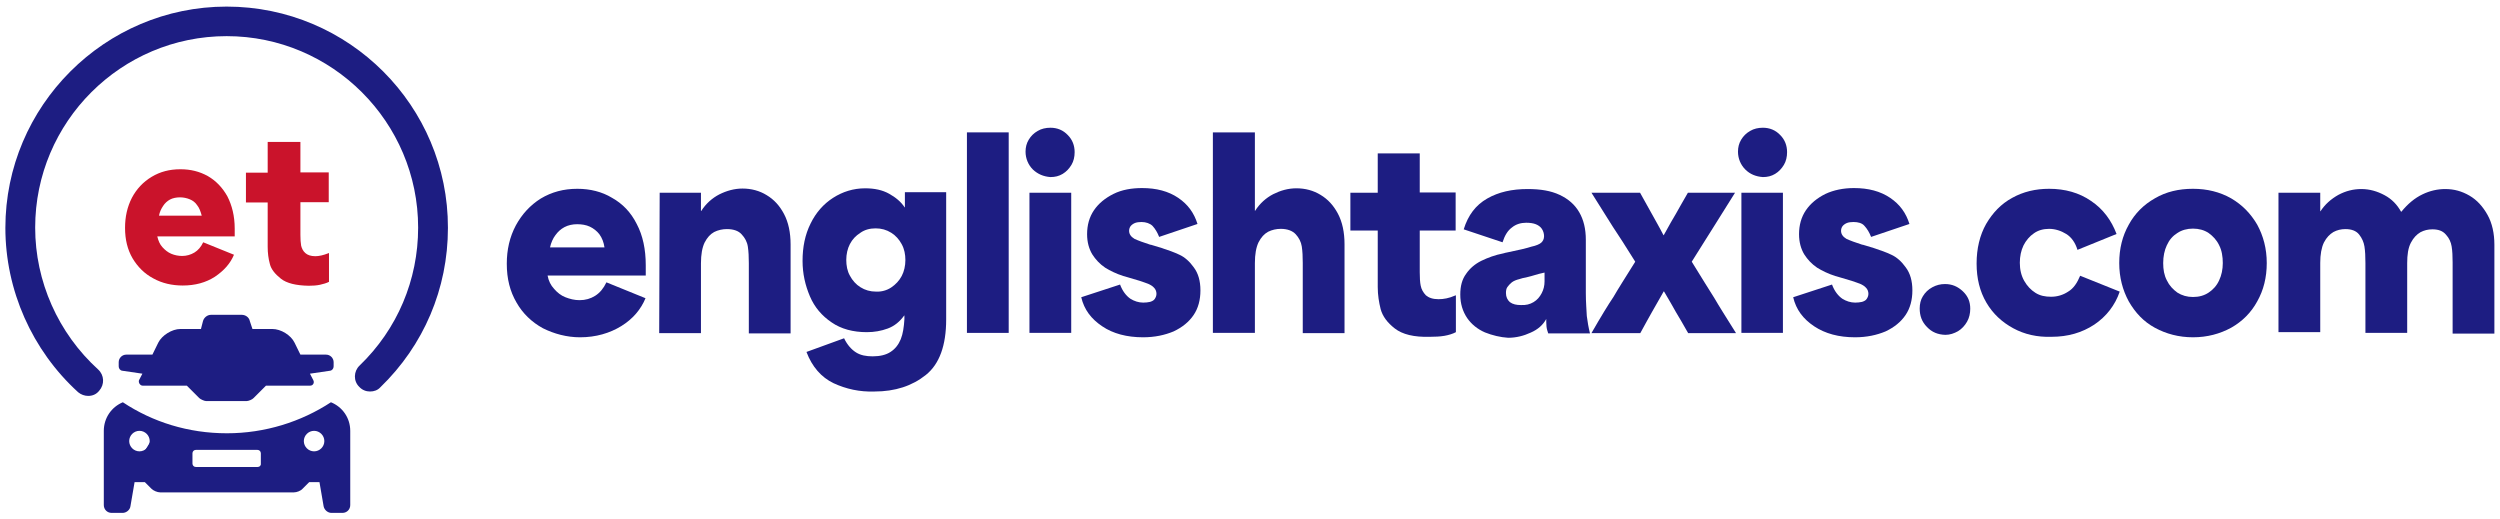 <?xml version="1.0" encoding="UTF-8"?>
<!-- Generator: Adobe Illustrator 27.8.1, SVG Export Plug-In . SVG Version: 6.00 Build 0)  -->
<svg xmlns="http://www.w3.org/2000/svg" xmlns:xlink="http://www.w3.org/1999/xlink" version="1.1" id="Layer_1" x="0px" y="0px" viewBox="0 0 1023.6 212.6" style="enable-background:new 0 0 1023.6 212.6;" xml:space="preserve">
<style type="text/css">
	.st0{fill:#1D1D82;}
	.st1{fill:#CA132B;}
</style>
<g>
	<path class="st0" d="M222.3,134.4c-4.6-2.5-8.3-6.1-10.8-10.5c-2.7-4.6-4-9.8-4-15.9c0-5.8,1.2-11,3.7-15.7   c2.5-4.6,5.9-8.3,10.2-11c4.5-2.7,9.4-4,15-4c5.2,0,10.1,1.2,14.2,3.7c4.3,2.4,7.7,5.9,10.1,10.7c2.5,4.7,3.7,10.4,3.7,16.9v4.2   h-40.2c0.4,2.2,1.3,4,2.7,5.5c1.3,1.5,2.8,2.7,4.6,3.4c1.8,0.7,3.7,1.2,5.8,1.2c2.4,0,4.5-0.6,6.4-1.8c1.9-1.2,3.4-3,4.6-5.5   l16,6.5c-1.9,4.6-5.2,8.5-9.9,11.4s-10.4,4.6-16.9,4.6C232.1,138.1,226.9,136.7,222.3,134.4z M245.4,95.9c-1-1.3-2.4-2.4-3.9-3.1   s-3.3-1-5.2-1c-1.9,0-3.7,0.4-5.2,1.2s-2.7,1.9-3.7,3.3c-1,1.3-1.8,3.1-2.2,5h22.3C247.2,99.2,246.5,97.4,245.4,95.9z"></path>
	<path class="st0" d="M270.1,78.9H287V79v0.1c0,1.6,0,2.8,0,3.7s0,2.1,0,3.6h0.1c1.9-3,4.5-5.3,7.4-6.8c3-1.5,6.2-2.4,9.5-2.4   c3.6,0,7,0.9,9.9,2.7c3,1.8,5.3,4.3,7.1,7.7c1.8,3.4,2.7,7.6,2.7,12.5v36.4h-17.1v-28.8c0-2.5-0.1-4.7-0.4-6.7s-1.2-3.6-2.5-5   c-1.3-1.5-3.4-2.2-6.1-2.2c-1.8,0-3.6,0.4-5.2,1.2c-1.6,0.9-2.8,2.2-3.9,4.3c-1,2.1-1.5,4.9-1.5,8.5v28.6h-17.1L270.1,78.9   L270.1,78.9z"></path>
	<path class="st0" d="M341.3,156.9c-5-2.4-8.8-6.7-11.1-12.8l15.4-5.6c1.3,2.7,3,4.6,4.9,5.8c1.9,1.2,4.2,1.6,6.8,1.6   c3,0,5.5-0.6,7.3-1.8c1.9-1.2,3.3-3,4.2-5.2c0.9-2.2,1.3-5,1.5-8.2c0-0.3,0-0.4,0-0.7l0,0c0-0.1,0-0.3,0-0.4s0-0.3,0-0.4h-0.1   c-1.8,2.5-4,4.3-6.7,5.3c-2.7,1-5.5,1.5-8.6,1.5c-5.6,0-10.5-1.3-14.4-4c-4-2.7-7-6.2-8.9-10.7s-3-9.2-3-14.5   c0-5.6,1-10.7,3.3-15.3c2.2-4.5,5.3-8,9.2-10.5c3.9-2.5,8.3-3.9,13.1-3.9c3.9,0,7.1,0.7,9.8,2.2c2.7,1.5,4.9,3.3,6.4,5.6h0.1   c0-1.3,0-2.2,0-3c0-0.6,0-1.6,0-2.8c0-0.1,0-0.3,0-0.4h16.9v52.1c0,10.7-2.8,18.3-8.3,22.7c-5.6,4.5-12.6,6.8-21.1,6.8   C352,160.5,346.5,159.3,341.3,156.9z M364.9,117.7c1.8-1.2,3.3-2.8,4.3-4.7c1-1.9,1.5-4.2,1.5-6.5s-0.4-4.5-1.5-6.5   c-1-1.9-2.5-3.6-4.3-4.7c-1.9-1.2-4-1.8-6.4-1.8c-2.4,0-4.5,0.6-6.2,1.8c-1.9,1.2-3.3,2.7-4.3,4.6c-1,1.9-1.5,4.2-1.5,6.5   s0.4,4.6,1.5,6.5c1,1.9,2.5,3.6,4.3,4.7c1.9,1.2,4,1.8,6.4,1.8C360.9,119.5,363.1,118.9,364.9,117.7z"></path>
	<path class="st0" d="M395.9,54.2H413v82.1h-17.1V54.2z"></path>
	<path class="st0" d="M422.9,69.4c-1.9-1.9-3-4.5-3-7.3c0-1.8,0.4-3.4,1.3-4.9c0.9-1.5,2.1-2.7,3.7-3.6c1.5-0.9,3.3-1.3,5.2-1.3   c2.8,0,5.2,1,7.1,3c1.9,1.9,2.8,4.3,2.8,7c0,1.9-0.4,3.7-1.3,5.2c-0.9,1.5-2.1,2.8-3.6,3.7s-3.1,1.3-5,1.3   C427.3,72.3,424.9,71.3,422.9,69.4z M421.5,78.9h17.1v57.4h-17.1V78.9z"></path>
	<path class="st0" d="M451.3,133.6c-4.5-3-7.4-6.8-8.6-11.9l15.9-5.2c1,2.7,2.5,4.6,4.2,5.8c1.6,1,3.4,1.6,5.3,1.6   c1,0,1.9-0.1,2.8-0.3c0.9-0.3,1.5-0.6,1.9-1.2c0.4-0.6,0.7-1.3,0.7-2.1c0-0.9-0.3-1.8-1-2.5c-0.6-0.7-1.5-1.2-2.4-1.6   c-0.9-0.4-2.1-0.7-3.4-1.2l-6.4-1.9c-0.1,0-0.3-0.1-0.4-0.1c-2.8-0.9-5.3-2.1-7.4-3.4c-2.2-1.5-3.9-3.3-5.3-5.5   c-1.3-2.2-2.1-4.9-2.1-8.2c0-3.7,0.9-7,2.8-9.8c1.9-2.8,4.6-5,8-6.7s7.4-2.4,11.7-2.4c5.9,0,10.8,1.3,14.8,4   c4,2.7,6.5,6.2,7.9,10.7L474.6,97c-0.7-1.8-1.6-3.3-2.7-4.5c-1-1-2.7-1.6-4.5-1.6c-1,0-1.9,0.1-2.7,0.4c-0.7,0.3-1.3,0.7-1.8,1.3   c-0.4,0.6-0.6,1.2-0.6,1.9c0,1.3,0.7,2.4,2.2,3.3c1.5,0.7,3.7,1.5,6.5,2.4h0.1c0,0,0,0,0.1,0l4,1.2c0.1,0,0.3,0,0.3,0.1   c2.8,0.9,5.3,1.8,7.4,2.8c2.2,1,4.2,2.8,5.9,5.2c1.8,2.4,2.7,5.5,2.7,9.4c0,3.9-0.9,7.3-2.8,10.1c-1.9,2.8-4.6,5-8.2,6.7   c-3.6,1.5-7.7,2.4-12.5,2.4C461.4,138.1,455.7,136.6,451.3,133.6z"></path>
	<path class="st0" d="M496.7,54.2h17.1c0,0.9,0,1.8,0,2.8c0,6.7,0,11.6,0,14.8s0,8,0,14.5h0.1c1.9-3,4.5-5.3,7.4-6.8   c3-1.5,6.1-2.4,9.5-2.4c3.6,0,7,0.9,9.9,2.7c3,1.8,5.3,4.3,7.1,7.7s2.7,7.6,2.7,12.5v36.4h-17.1v-28.8c0-2.5-0.1-4.7-0.4-6.7   c-0.3-1.9-1.2-3.6-2.5-5s-3.4-2.2-6.1-2.2c-1.8,0-3.6,0.4-5.2,1.2c-1.6,0.9-2.8,2.2-3.9,4.3c-1,2.1-1.5,4.9-1.5,8.5v28.6h-17.2   V54.2z"></path>
	<path class="st0" d="M571.1,134.5c-3.1-2.4-5-5-5.8-7.9c-0.7-2.8-1.2-5.8-1.2-9.1c0-5.2,0-9.2,0-11.7c0-2.5,0-6.4,0-11.4   c-2.5,0-4.5,0-5.6,0c-1.3,0-3.1,0-5.6,0V78.9c2.5,0,4.5,0,5.6,0c1.3,0,3.1,0,5.6,0c0-3.3,0-5.8,0-7.3c0-1.6,0-4,0-7.3   c0-0.4,0-0.9,0-1.5h17.2c0,0.7,0,1.3,0,2.2c0,3.1,0,5.5,0,7s0,3.9,0,6.8c3.4,0,5.8,0,7.4,0c1.6,0,4,0,7.3,0v15.6   c-3.4,0-5.8,0-7.4,0c-1.6,0-4,0-7.3,0c0,2.2,0,3.9,0,5c0,1,0,2.7,0,4.9c0,1.6,0,2.8,0,3.6c0,0.7,0,1.9,0,3.4v0.1   c0,2.2,0.1,4.2,0.4,5.6c0.3,1.5,1,2.7,2.1,3.9c1.2,1,2.8,1.6,5.2,1.6c2.1,0,4.3-0.4,6.8-1.5l0.3-0.1v15.1c-1.3,0.7-3,1.2-4.7,1.5   c-1.8,0.3-3.7,0.4-5.9,0.4C578.9,138.1,574.2,136.9,571.1,134.5z"></path>
	<path class="st0" d="M608,136.1c-3-1.3-5.5-3.3-7.3-5.9c-1.8-2.7-2.8-5.8-2.8-9.6c0-3.4,0.7-6.2,2.4-8.5c1.5-2.2,3.6-4,6.2-5.3   c2.7-1.3,5.6-2.4,9.2-3.1c0.4-0.1,0.9-0.3,1.2-0.3c4.9-1,8.3-1.8,10.1-2.4c1.9-0.4,3.3-1,4-1.6c0.7-0.6,1.2-1.5,1.2-2.7   c0-1-0.3-2.1-0.9-3s-1.5-1.5-2.5-1.9c-1-0.4-2.4-0.6-3.9-0.6c-2.2,0-4.2,0.6-5.8,1.9c-1.8,1.3-3,3.3-3.9,6.1l-15.9-5.3   c1.8-5.8,4.9-9.9,9.6-12.6c4.7-2.7,10.2-3.9,16.6-3.9c5.2,0,9.5,0.7,13.1,2.4s6.2,4,8,7.1c1.8,3.1,2.7,6.8,2.7,11.3v20.3   c0,0.4,0,1,0,1.5c0,3.9,0.3,7,0.4,9.4c0.3,2.4,0.7,4.7,1.3,7.1h-17.1c-0.3-0.9-0.6-1.8-0.7-2.8c-0.1-0.9-0.1-2.1-0.1-3.1h0   c-1.3,2.4-3.4,4.3-6.4,5.6c-2.8,1.3-5.9,2.1-9.2,2.1C614.3,138.1,611,137.3,608,136.1z M627.9,123.7c1.5-0.9,2.5-2.1,3.3-3.6   s1.2-3.1,1.2-4.9v-3.6c-1.8,0.4-3,0.7-3.9,1s-2.1,0.6-3.7,1c-0.9,0.1-1.8,0.4-2.8,0.7c-1.2,0.3-2.2,0.7-3,1.3   c-0.7,0.6-1.3,1.2-1.8,1.9s-0.6,1.6-0.6,2.5c0,1.6,0.6,2.8,1.6,3.7c1.2,0.9,2.7,1.2,4.5,1.2C624.8,125,626.4,124.6,627.9,123.7z"></path>
	<path class="st0" d="M660.6,121.6c1.9-3.3,4.9-8,8.9-14.4v-0.1c-4-6.4-7-11.1-9.1-14.2c-1.9-3.1-4.9-7.7-8.8-14h19.9   c2.2,4,3.9,7,4.9,8.8c1,1.9,2.7,4.7,4.7,8.6h0.1c2.2-4,3.9-7,5-8.8c1-1.9,2.7-4.7,4.9-8.6h19.3c-4,6.4-7,11.1-8.9,14.2   c-1.9,3.1-4.9,7.7-8.8,14v0.1c4.2,6.7,7.1,11.6,9.2,14.8c1.9,3.3,4.9,8,8.9,14.4h-19.6c-2.2-3.9-3.9-6.8-5-8.6   c-1-1.9-2.7-4.7-4.9-8.5h-0.1c-2.2,3.9-3.9,6.8-4.9,8.6c-1,1.9-2.7,4.7-4.7,8.5h-20C655.5,129.6,658.5,124.7,660.6,121.6z"></path>
	<path class="st0" d="M714.6,69.4c-1.9-1.9-3-4.5-3-7.3c0-1.8,0.4-3.4,1.3-4.9c0.9-1.5,2.1-2.7,3.7-3.6c1.5-0.9,3.3-1.3,5.2-1.3   c2.8,0,5.2,1,7.1,3c1.9,1.9,2.8,4.3,2.8,7c0,1.9-0.4,3.7-1.3,5.2c-0.9,1.5-2.1,2.8-3.6,3.7s-3.1,1.3-5,1.3   C718.9,72.3,716.5,71.3,714.6,69.4z M713,78.9H730v57.4H713V78.9z"></path>
	<path class="st0" d="M742.8,133.6c-4.5-3-7.4-6.8-8.6-11.9l15.9-5.2c1,2.7,2.5,4.6,4.2,5.8c1.6,1,3.4,1.6,5.3,1.6   c1,0,1.9-0.1,2.8-0.3c0.9-0.3,1.5-0.6,1.9-1.2c0.4-0.6,0.7-1.3,0.7-2.1c0-0.9-0.3-1.8-1-2.5c-0.6-0.7-1.5-1.2-2.4-1.6   c-0.9-0.4-2.1-0.7-3.4-1.2l-6.4-1.9c-0.1,0-0.3-0.1-0.4-0.1c-2.8-0.9-5.3-2.1-7.4-3.4c-2.2-1.5-3.9-3.3-5.3-5.5   c-1.3-2.2-2.1-4.9-2.1-8.2c0-3.7,0.9-7,2.8-9.8c1.9-2.8,4.6-5,8-6.7c3.4-1.6,7.4-2.4,11.7-2.4c5.9,0,10.8,1.3,14.8,4   c4,2.7,6.5,6.2,7.9,10.7L766.1,97c-0.7-1.8-1.6-3.3-2.7-4.5c-1-1.2-2.7-1.6-4.5-1.6c-1,0-1.9,0.1-2.7,0.4c-0.7,0.3-1.3,0.7-1.8,1.3   c-0.4,0.6-0.6,1.2-0.6,1.9c0,1.3,0.7,2.4,2.2,3.3c1.5,0.7,3.7,1.5,6.5,2.4h0.1c0,0,0,0,0.1,0l4,1.2c0.1,0,0.3,0,0.3,0.1   c2.8,0.9,5.3,1.8,7.4,2.8c2.2,1,4.2,2.8,5.9,5.2c1.8,2.4,2.7,5.5,2.7,9.4c0,3.9-0.9,7.3-2.8,10.1c-1.9,2.8-4.6,5-8.2,6.7   c-3.6,1.5-7.7,2.4-12.5,2.4C752.9,138.1,747.3,136.6,742.8,133.6z"></path>
	<path class="st0" d="M789,133.9c-2.1-2.1-3-4.6-3-7.6c0-1.8,0.4-3.6,1.3-5c0.9-1.5,2.2-2.8,3.9-3.7s3.3-1.3,5.2-1.3   c2.8,0,5.2,1,7.3,3s3,4.3,3,7.1c0,1.9-0.4,3.7-1.3,5.3c-0.9,1.6-2.2,3-3.7,3.9c-1.6,0.9-3.3,1.5-5.2,1.5   C793.4,137,791,136,789,133.9z"></path>
	<path class="st0" d="M824.3,134.4c-4.6-2.5-8.3-5.9-11-10.5c-2.7-4.6-4-9.9-4-16c0-6.1,1.3-11.6,3.9-16.2   c2.7-4.6,6.1-8.2,10.7-10.7c4.5-2.5,9.5-3.7,15.1-3.7c6.5,0,12.3,1.6,17.2,5c4.9,3.3,8.3,7.9,10.4,13.5l-16,6.5   c-0.9-3-2.5-5.2-4.6-6.5c-2.1-1.3-4.5-2.1-7-2.1c-2.4,0-4.5,0.6-6.2,1.8c-1.8,1.2-3.3,3-4.3,5c-1,2.1-1.5,4.5-1.5,7.1   c0,2.8,0.6,5.3,1.8,7.4c1.2,2.1,2.7,3.7,4.6,4.9c1.9,1.2,4,1.6,6.4,1.6c2.5,0,4.9-0.7,7-2.1c2.2-1.3,3.7-3.6,4.9-6.5l16.2,6.5   c-1.9,5.6-5.5,10.2-10.4,13.5c-5,3.3-10.8,5-17.5,5C834.1,138.1,828.9,136.9,824.3,134.4z"></path>
	<path class="st0" d="M882.3,134.2c-4.6-2.5-8-6.1-10.7-10.8c-2.5-4.6-3.9-9.8-3.9-15.7c0-5.9,1.3-11.1,3.9-15.7   c2.5-4.6,6.1-8.2,10.7-10.8c4.6-2.7,9.8-3.9,15.6-3.9s11,1.3,15.6,3.9c4.6,2.7,8,6.2,10.7,10.8c2.5,4.6,3.9,9.8,3.9,15.7   c0,5.9-1.3,11.1-3.9,15.7c-2.5,4.6-6.1,8.2-10.7,10.8c-4.6,2.5-9.8,3.9-15.6,3.9C892.1,138.1,886.9,136.7,882.3,134.2z    M904.3,119.8c1.8-1.2,3.3-2.8,4.3-5c1-2.1,1.5-4.5,1.5-7.1s-0.4-5.2-1.5-7.3c-1-2.1-2.5-3.7-4.3-5c-1.8-1.2-4-1.8-6.4-1.8   s-4.6,0.6-6.4,1.8c-1.9,1.2-3.3,2.8-4.3,5c-1,2.1-1.5,4.6-1.5,7.3s0.4,5,1.5,7.1c1,2.1,2.5,3.7,4.3,5c1.9,1.2,4,1.8,6.4,1.8   C900.4,121.6,902.5,121,904.3,119.8z"></path>
	<path class="st0" d="M933.1,78.9H950c0,0.1,0,0.3,0,0.4c0,1.6,0,2.8,0,3.6s0,1.9,0,3.6h0.1c1.8-2.8,4.3-5,7.3-6.7   c3-1.6,6.1-2.4,9.4-2.4c3.4,0,6.5,0.9,9.5,2.5s5.2,3.9,6.8,6.8h0.1c2.7-3.3,5.5-5.6,8.6-7.1c3.1-1.5,6.2-2.2,9.4-2.2   c3.6,0,6.8,0.9,9.9,2.7c3.1,1.8,5.5,4.5,7.4,7.9c1.9,3.4,2.8,7.6,2.8,12.2v36.4h-17.1v-28.8v-0.4c0-2.5-0.1-4.7-0.4-6.5   c-0.3-1.8-1-3.4-2.4-4.9c-1.3-1.5-3.1-2.1-5.5-2.1c-1.8,0-3.4,0.4-4.9,1.2c-1.5,0.9-2.8,2.2-3.9,4.3s-1.5,4.9-1.5,8.3v28.6h-17.1   v-28.6c0-2.7-0.1-4.9-0.4-6.8c-0.3-1.8-1-3.4-2.2-4.9c-1.2-1.5-3.1-2.2-5.6-2.2c-1.8,0-3.4,0.4-4.9,1.2c-1.5,0.9-2.8,2.2-3.9,4.3   c-1,2.1-1.5,4.9-1.5,8.3V136h-17.1V78.9z"></path>
</g>
<g>
	<g>
		<path class="st1" d="M62.8,114c-3.6-1.9-6.4-4.7-8.5-8.2c-2.1-3.6-3.1-7.7-3.1-12.5c0-4.5,0.9-8.6,2.8-12.3    c1.9-3.6,4.6-6.5,8.1-8.6s7.3-3.1,11.8-3.1c4.1,0,7.8,0.9,11.2,2.8c3.3,1.9,6,4.7,8,8.3c1.9,3.7,3,8.1,3,13.2v3.2H64.4    c0.4,1.7,1,3.2,2.1,4.4s2.2,2.1,3.6,2.7s3,0.9,4.5,0.9c1.8,0,3.5-0.5,5-1.4c1.5-0.9,2.7-2.3,3.6-4.2l12.6,5.1    c-1.5,3.6-4.1,6.5-7.8,9c-3.7,2.4-8.1,3.6-13.2,3.6C70.5,116.9,66.4,116,62.8,114z M80.7,84c-0.8-1.2-1.8-1.9-3-2.4    c-1.2-0.5-2.6-0.8-4-0.8c-1.5,0-3,0.3-4.1,0.9s-2.1,1.5-2.8,2.6c-0.8,1.2-1.4,2.4-1.7,4h17.5C82.1,86.5,81.6,85.1,80.7,84z"></path>
		<path class="st1" d="M115,114.1c-2.4-1.9-4-3.9-4.5-6c-0.6-2.2-0.9-4.5-0.9-7.1c0-4.1,0-7.2,0-9.1s0-5,0-9c-1.9,0-3.5,0-4.5,0    s-2.4,0-4.4,0V70.7c1.9,0,3.5,0,4.5,0s2.4,0,4.4,0c0-2.6,0-4.5,0-5.8c0-1.3,0-3.1,0-5.6c0-0.4,0-0.8,0-1.2H123c0,0.5,0,1.2,0,1.7    c0,2.4,0,4.2,0,5.4s0,3,0,5.4c2.6,0,4.6,0,5.8,0c1.3,0,3.2,0,5.8,0v12.2c-2.6,0-4.6,0-5.8,0c-1.3,0-3.2,0-5.8,0c0,1.8,0,3.1,0,3.9    s0,2.1,0,3.9c0,1.3,0,2.2,0,2.8s0,1.5,0,2.7v0.1c0,1.8,0.1,3.2,0.3,4.4c0.3,1.2,0.8,2.2,1.7,3c0.9,0.8,2.2,1.3,4.1,1.3    c1.5,0,3.3-0.4,5.3-1.2l0.3-0.1v11.8c-1,0.5-2.3,0.9-3.7,1.2c-1.4,0.3-3,0.4-4.6,0.4C121.2,116.9,117.4,116,115,114.1z"></path>
	</g>
	<path class="st0" d="M92.8,2.7C42.9,2.7,2.2,43.4,2.2,93.3c0,25.5,10.9,50.1,29.8,67.3c1.2,1,2.7,1.5,4.1,1.5   c1.7,0,3.3-0.6,4.5-2.1c2.3-2.6,2.1-6.4-0.4-8.7c-16.4-14.9-25.8-36.1-25.8-58.1c0-43.3,35.2-78.4,78.4-78.4s78.4,35.2,78.4,78.4   c0,21.4-8.5,41.6-24,56.5c-2.4,2.3-2.6,6.3-0.1,8.7c1.2,1.3,2.8,1.9,4.4,1.9s3.1-0.5,4.2-1.7c17.8-17.2,27.7-40.4,27.7-65.3   C183.5,43.4,142.9,2.7,92.8,2.7z"></path>
	<path class="st0" d="M58.4,157.9h18.1l5.1,5.1c0.5,0.5,2.1,1.2,2.7,1.2h16.8c0.6,0,2.2-0.6,2.7-1.2l5.1-5.1h18.1   c1.2,0,1.8-1.2,1.3-2.2l-1.4-2.7l8.2-1.2c0.9-0.1,1.5-0.9,1.5-1.8v-1.7c0-1.7-1.4-3.1-3.1-3.1H123l-2.4-4.9   c-1.5-3.1-5.6-5.6-9.1-5.6H73.9c-3.5,0-7.6,2.6-9.1,5.6l-2.4,4.9H51.7c-1.7,0-3.1,1.4-3.1,3.1v1.7c0,0.9,0.6,1.7,1.5,1.8l8.2,1.2   l-1.4,2.7C56.6,156.7,57.4,157.9,58.4,157.9z"></path>
	<path class="st0" d="M135.5,164.7c-12.2,8-27,12.7-42.6,12.7c-15.8,0-30.4-4.6-42.6-12.7c-4.6,1.9-7.8,6.4-7.8,11.7v30.4   c0,1.8,1.4,3.2,3.2,3.2h4.5c1.5,0,3-1.2,3.2-2.7l1.7-9.9h4.2l2.7,2.7c0.8,0.8,2.4,1.5,3.6,1.5h54.7c1.2,0,2.8-0.6,3.6-1.5l2.7-2.7   h4.2l1.7,9.9c0.3,1.5,1.7,2.7,3.2,2.7h4.5c1.8,0,3.2-1.4,3.2-3.2v-30.4C143.4,171.1,140.2,166.6,135.5,164.7z M57.1,184.8   c-2.3,0-4.2-1.9-4.2-4.2s1.9-4.2,4.2-4.2c2.3,0,4.2,1.9,4.2,4.2S59.4,184.8,57.1,184.8z M105.5,191.2H80.2c-0.8,0-1.4-0.6-1.4-1.4   v-4.2c0-0.8,0.6-1.4,1.4-1.4h25.2c0.8,0,1.4,0.6,1.4,1.4v4.2C106.9,190.6,106.3,191.2,105.5,191.2z M128.6,184.8   c-2.3,0-4.2-1.9-4.2-4.2s1.9-4.2,4.2-4.2s4.2,1.9,4.2,4.2S130.9,184.8,128.6,184.8z"></path>
	<path class="st0" d="M103.6,135.4H82.1l1-3.9c0.4-1.5,1.8-2.6,3.3-2.6h12.6c1.5,0,3,1,3.3,2.6L103.6,135.4z"></path>
	<path class="st0" d="M62.1,180l3.4,3.8c0.1,0.3,0.3,0.5,0.1,0.8l-0.5,1.8c-0.1,0.5-0.7,0.9-1.2,0.8l-5.9-0.5"></path>
</g>
</svg>

